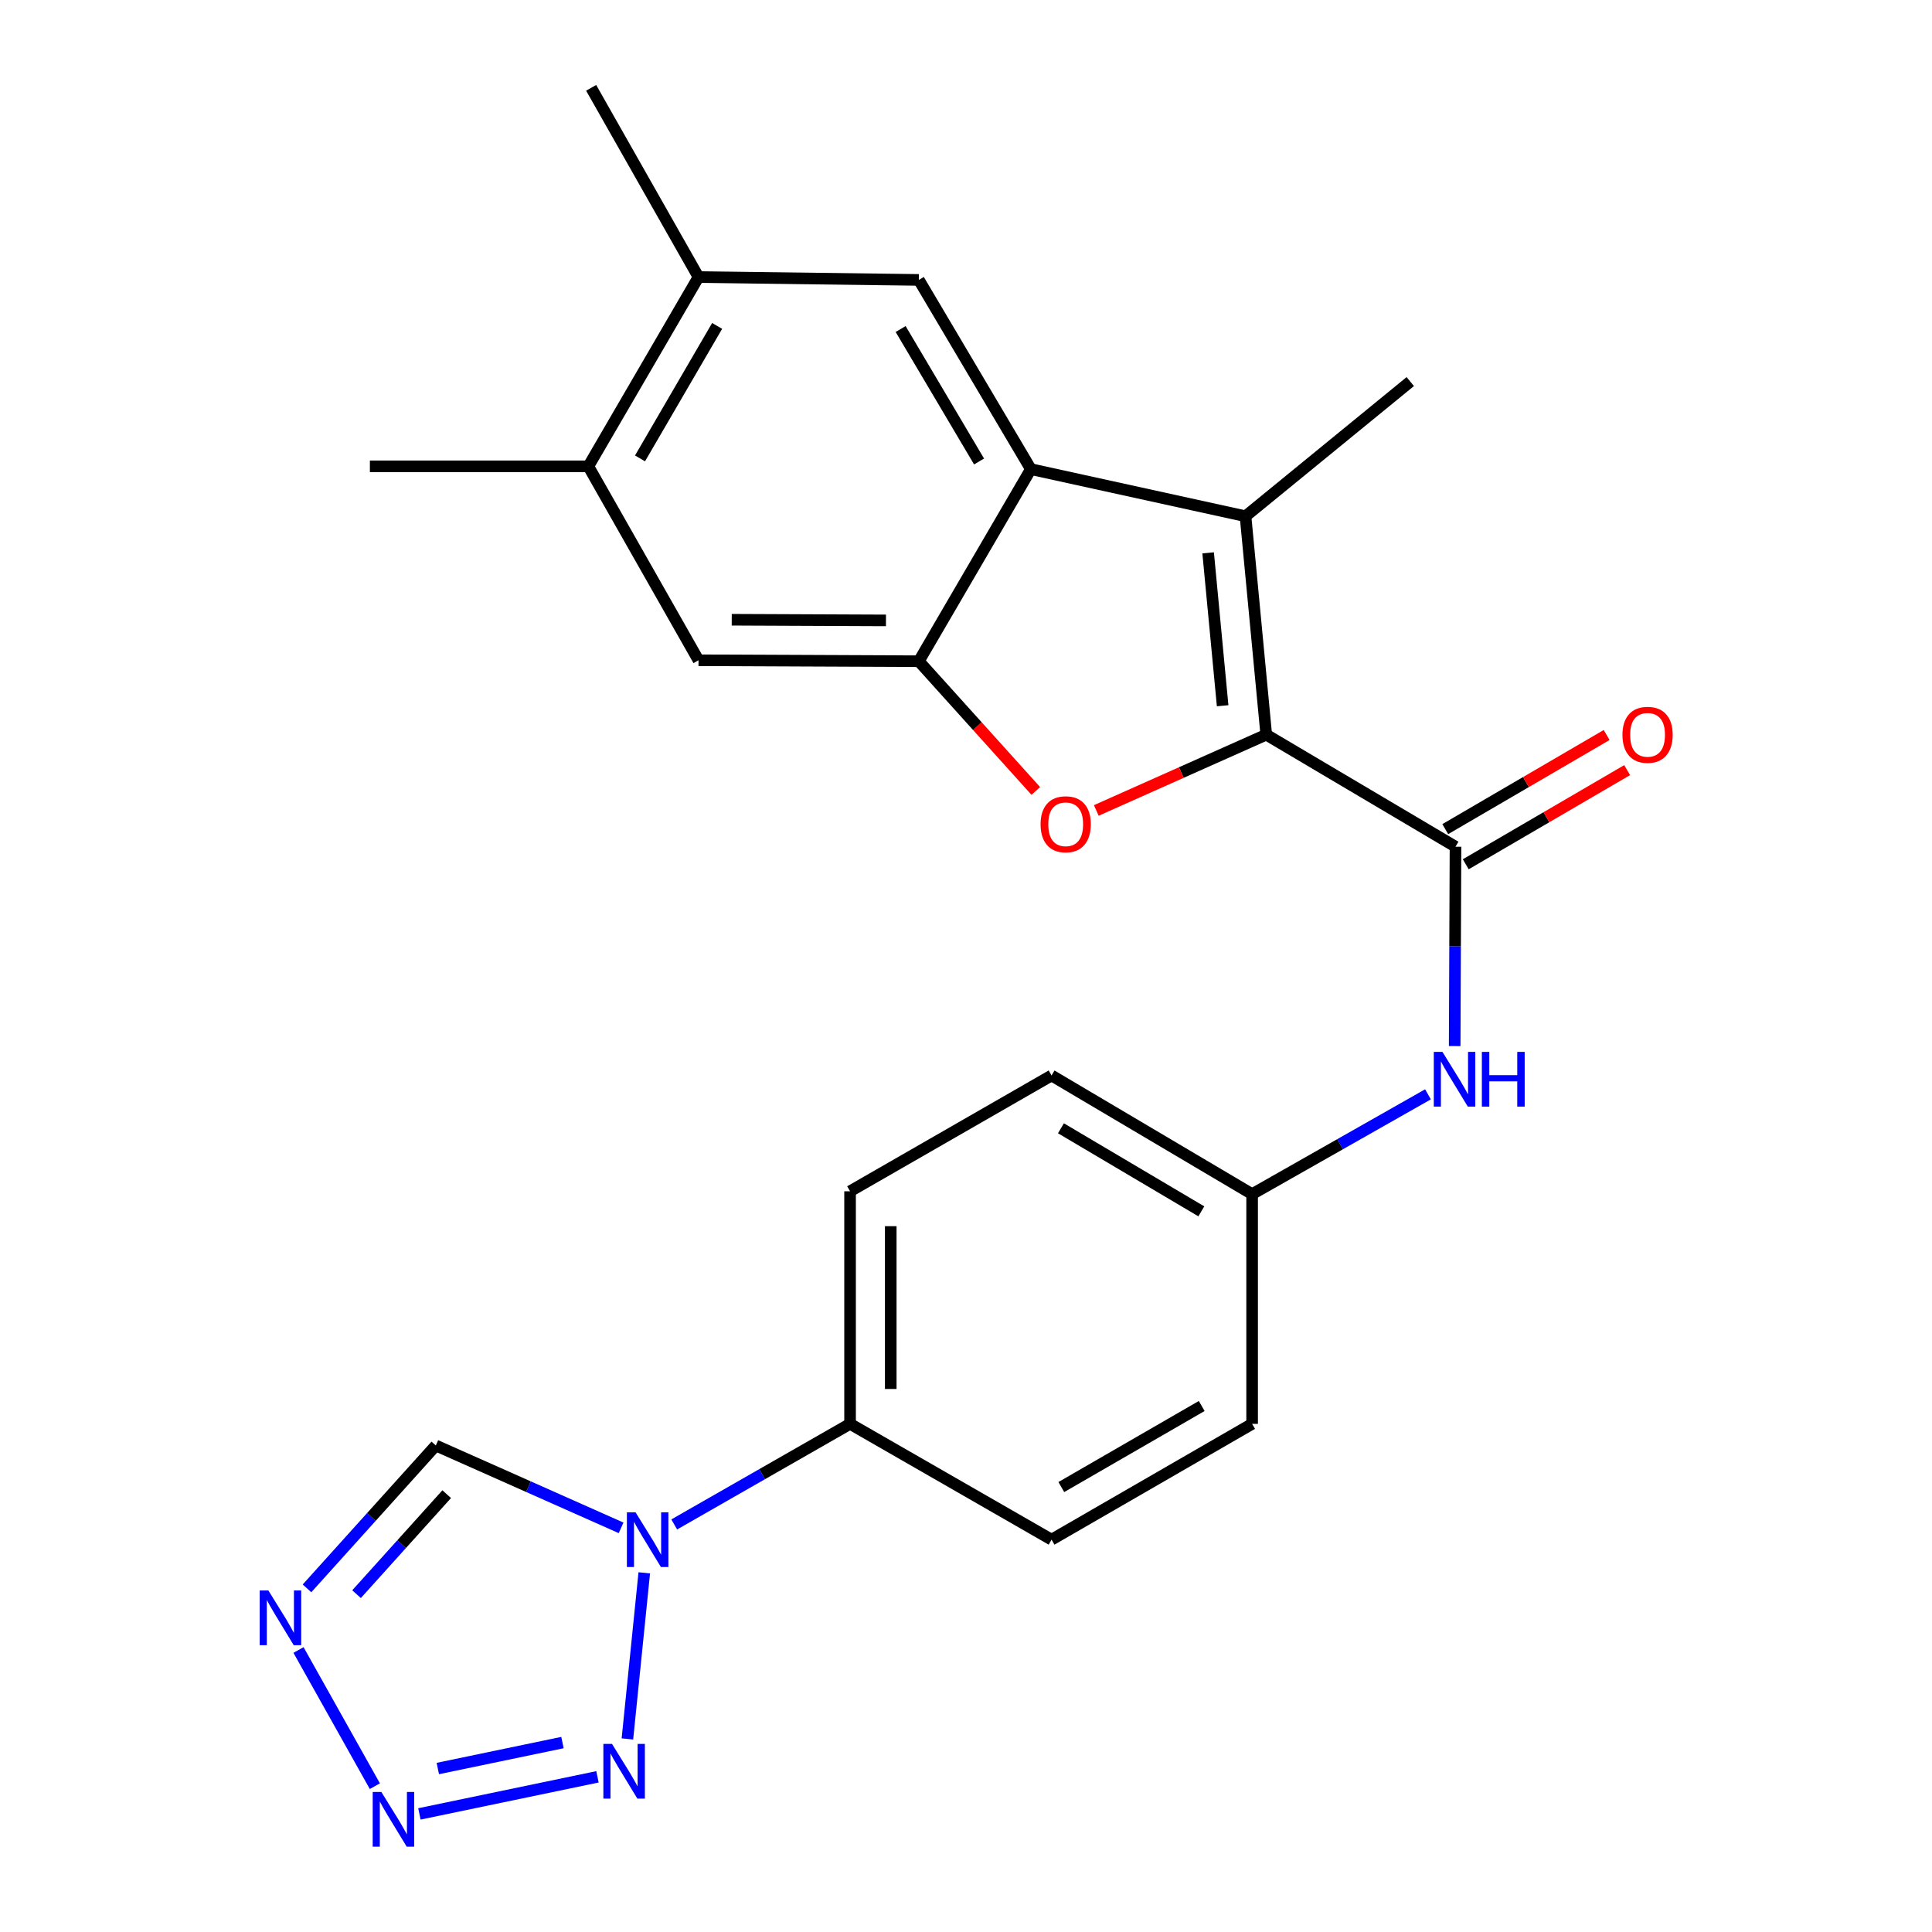 <?xml version='1.0' encoding='iso-8859-1'?>
<svg version='1.1' baseProfile='full'
              xmlns='http://www.w3.org/2000/svg'
                      xmlns:rdkit='http://www.rdkit.org/xml'
                      xmlns:xlink='http://www.w3.org/1999/xlink'
                  xml:space='preserve'
width='1000px' height='1000px' viewBox='0 0 1000 1000'>
<!-- END OF HEADER -->
<rect style='opacity:1.0;fill:#FFFFFF;stroke:none' width='1000' height='1000' x='0' y='0'> </rect>
<path class='bond-0' d='M 655.406,380.262 L 611.424,399.877' style='fill:none;fill-rule:evenodd;stroke:#000000;stroke-width:6px;stroke-linecap:butt;stroke-linejoin:miter;stroke-opacity:1' />
<path class='bond-0' d='M 611.424,399.877 L 567.442,419.492' style='fill:none;fill-rule:evenodd;stroke:#FF0000;stroke-width:6px;stroke-linecap:butt;stroke-linejoin:miter;stroke-opacity:1' />
<path class='bond-1' d='M 655.406,380.262 L 644.68,267.206' style='fill:none;fill-rule:evenodd;stroke:#000000;stroke-width:6px;stroke-linecap:butt;stroke-linejoin:miter;stroke-opacity:1' />
<path class='bond-1' d='M 632.838,365.292 L 625.33,286.152' style='fill:none;fill-rule:evenodd;stroke:#000000;stroke-width:6px;stroke-linecap:butt;stroke-linejoin:miter;stroke-opacity:1' />
<path class='bond-7' d='M 655.406,380.262 L 753.363,438.253' style='fill:none;fill-rule:evenodd;stroke:#000000;stroke-width:6px;stroke-linecap:butt;stroke-linejoin:miter;stroke-opacity:1' />
<path class='bond-4' d='M 536.13,409.399 L 505.858,375.824' style='fill:none;fill-rule:evenodd;stroke:#FF0000;stroke-width:6px;stroke-linecap:butt;stroke-linejoin:miter;stroke-opacity:1' />
<path class='bond-4' d='M 505.858,375.824 L 475.586,342.249' style='fill:none;fill-rule:evenodd;stroke:#000000;stroke-width:6px;stroke-linecap:butt;stroke-linejoin:miter;stroke-opacity:1' />
<path class='bond-2' d='M 644.68,267.206 L 533.577,242.83' style='fill:none;fill-rule:evenodd;stroke:#000000;stroke-width:6px;stroke-linecap:butt;stroke-linejoin:miter;stroke-opacity:1' />
<path class='bond-20' d='M 644.68,267.206 L 729.958,197.507' style='fill:none;fill-rule:evenodd;stroke:#000000;stroke-width:6px;stroke-linecap:butt;stroke-linejoin:miter;stroke-opacity:1' />
<path class='bond-10' d='M 533.577,242.83 L 475.586,144.885' style='fill:none;fill-rule:evenodd;stroke:#000000;stroke-width:6px;stroke-linecap:butt;stroke-linejoin:miter;stroke-opacity:1' />
<path class='bond-10' d='M 506.762,238.865 L 466.168,170.303' style='fill:none;fill-rule:evenodd;stroke:#000000;stroke-width:6px;stroke-linecap:butt;stroke-linejoin:miter;stroke-opacity:1' />
<path class='bond-25' d='M 533.577,242.83 L 475.586,342.249' style='fill:none;fill-rule:evenodd;stroke:#000000;stroke-width:6px;stroke-linecap:butt;stroke-linejoin:miter;stroke-opacity:1' />
<path class='bond-3' d='M 348.976,789.052 L 394.485,763.021' style='fill:none;fill-rule:evenodd;stroke:#0000FF;stroke-width:6px;stroke-linecap:butt;stroke-linejoin:miter;stroke-opacity:1' />
<path class='bond-3' d='M 394.485,763.021 L 439.994,736.989' style='fill:none;fill-rule:evenodd;stroke:#000000;stroke-width:6px;stroke-linecap:butt;stroke-linejoin:miter;stroke-opacity:1' />
<path class='bond-5' d='M 333.474,814.094 L 324.743,900.068' style='fill:none;fill-rule:evenodd;stroke:#0000FF;stroke-width:6px;stroke-linecap:butt;stroke-linejoin:miter;stroke-opacity:1' />
<path class='bond-9' d='M 321.479,790.814 L 273.528,769.498' style='fill:none;fill-rule:evenodd;stroke:#0000FF;stroke-width:6px;stroke-linecap:butt;stroke-linejoin:miter;stroke-opacity:1' />
<path class='bond-9' d='M 273.528,769.498 L 225.577,748.183' style='fill:none;fill-rule:evenodd;stroke:#000000;stroke-width:6px;stroke-linecap:butt;stroke-linejoin:miter;stroke-opacity:1' />
<path class='bond-12' d='M 475.586,342.249 L 361.547,341.758' style='fill:none;fill-rule:evenodd;stroke:#000000;stroke-width:6px;stroke-linecap:butt;stroke-linejoin:miter;stroke-opacity:1' />
<path class='bond-12' d='M 458.571,321.122 L 378.743,320.779' style='fill:none;fill-rule:evenodd;stroke:#000000;stroke-width:6px;stroke-linecap:butt;stroke-linejoin:miter;stroke-opacity:1' />
<path class='bond-6' d='M 309.253,919.681 L 217.083,938.877' style='fill:none;fill-rule:evenodd;stroke:#0000FF;stroke-width:6px;stroke-linecap:butt;stroke-linejoin:miter;stroke-opacity:1' />
<path class='bond-6' d='M 291.135,901.949 L 226.616,915.386' style='fill:none;fill-rule:evenodd;stroke:#0000FF;stroke-width:6px;stroke-linecap:butt;stroke-linejoin:miter;stroke-opacity:1' />
<path class='bond-28' d='M 194.03,924.526 L 154.505,854.037' style='fill:none;fill-rule:evenodd;stroke:#0000FF;stroke-width:6px;stroke-linecap:butt;stroke-linejoin:miter;stroke-opacity:1' />
<path class='bond-11' d='M 753.363,438.253 L 753.152,489.852' style='fill:none;fill-rule:evenodd;stroke:#000000;stroke-width:6px;stroke-linecap:butt;stroke-linejoin:miter;stroke-opacity:1' />
<path class='bond-11' d='M 753.152,489.852 L 752.941,541.451' style='fill:none;fill-rule:evenodd;stroke:#0000FF;stroke-width:6px;stroke-linecap:butt;stroke-linejoin:miter;stroke-opacity:1' />
<path class='bond-16' d='M 758.666,447.346 L 800.437,422.981' style='fill:none;fill-rule:evenodd;stroke:#000000;stroke-width:6px;stroke-linecap:butt;stroke-linejoin:miter;stroke-opacity:1' />
<path class='bond-16' d='M 800.437,422.981 L 842.208,398.617' style='fill:none;fill-rule:evenodd;stroke:#FF0000;stroke-width:6px;stroke-linecap:butt;stroke-linejoin:miter;stroke-opacity:1' />
<path class='bond-16' d='M 748.059,429.16 L 789.83,404.795' style='fill:none;fill-rule:evenodd;stroke:#000000;stroke-width:6px;stroke-linecap:butt;stroke-linejoin:miter;stroke-opacity:1' />
<path class='bond-16' d='M 789.83,404.795 L 831.6,380.431' style='fill:none;fill-rule:evenodd;stroke:#FF0000;stroke-width:6px;stroke-linecap:butt;stroke-linejoin:miter;stroke-opacity:1' />
<path class='bond-8' d='M 158.907,822.136 L 192.242,785.159' style='fill:none;fill-rule:evenodd;stroke:#0000FF;stroke-width:6px;stroke-linecap:butt;stroke-linejoin:miter;stroke-opacity:1' />
<path class='bond-8' d='M 192.242,785.159 L 225.577,748.183' style='fill:none;fill-rule:evenodd;stroke:#000000;stroke-width:6px;stroke-linecap:butt;stroke-linejoin:miter;stroke-opacity:1' />
<path class='bond-8' d='M 184.544,825.14 L 207.879,799.256' style='fill:none;fill-rule:evenodd;stroke:#0000FF;stroke-width:6px;stroke-linecap:butt;stroke-linejoin:miter;stroke-opacity:1' />
<path class='bond-8' d='M 207.879,799.256 L 231.213,773.373' style='fill:none;fill-rule:evenodd;stroke:#000000;stroke-width:6px;stroke-linecap:butt;stroke-linejoin:miter;stroke-opacity:1' />
<path class='bond-13' d='M 475.586,144.885 L 361.547,143.411' style='fill:none;fill-rule:evenodd;stroke:#000000;stroke-width:6px;stroke-linecap:butt;stroke-linejoin:miter;stroke-opacity:1' />
<path class='bond-19' d='M 739.119,566.425 L 693.607,592.254' style='fill:none;fill-rule:evenodd;stroke:#0000FF;stroke-width:6px;stroke-linecap:butt;stroke-linejoin:miter;stroke-opacity:1' />
<path class='bond-19' d='M 693.607,592.254 L 648.095,618.084' style='fill:none;fill-rule:evenodd;stroke:#000000;stroke-width:6px;stroke-linecap:butt;stroke-linejoin:miter;stroke-opacity:1' />
<path class='bond-15' d='M 361.547,341.758 L 304.527,241.368' style='fill:none;fill-rule:evenodd;stroke:#000000;stroke-width:6px;stroke-linecap:butt;stroke-linejoin:miter;stroke-opacity:1' />
<path class='bond-23' d='M 361.547,143.411 L 305.977,45.455' style='fill:none;fill-rule:evenodd;stroke:#000000;stroke-width:6px;stroke-linecap:butt;stroke-linejoin:miter;stroke-opacity:1' />
<path class='bond-26' d='M 361.547,143.411 L 304.527,241.368' style='fill:none;fill-rule:evenodd;stroke:#000000;stroke-width:6px;stroke-linecap:butt;stroke-linejoin:miter;stroke-opacity:1' />
<path class='bond-26' d='M 371.189,168.696 L 331.275,237.266' style='fill:none;fill-rule:evenodd;stroke:#000000;stroke-width:6px;stroke-linecap:butt;stroke-linejoin:miter;stroke-opacity:1' />
<path class='bond-14' d='M 439.994,736.989 L 439.994,616.61' style='fill:none;fill-rule:evenodd;stroke:#000000;stroke-width:6px;stroke-linecap:butt;stroke-linejoin:miter;stroke-opacity:1' />
<path class='bond-14' d='M 461.048,718.932 L 461.048,634.667' style='fill:none;fill-rule:evenodd;stroke:#000000;stroke-width:6px;stroke-linecap:butt;stroke-linejoin:miter;stroke-opacity:1' />
<path class='bond-27' d='M 439.994,736.989 L 544.29,796.921' style='fill:none;fill-rule:evenodd;stroke:#000000;stroke-width:6px;stroke-linecap:butt;stroke-linejoin:miter;stroke-opacity:1' />
<path class='bond-24' d='M 304.527,241.368 L 191.458,241.368' style='fill:none;fill-rule:evenodd;stroke:#000000;stroke-width:6px;stroke-linecap:butt;stroke-linejoin:miter;stroke-opacity:1' />
<path class='bond-17' d='M 544.29,796.921 L 648.095,736.989' style='fill:none;fill-rule:evenodd;stroke:#000000;stroke-width:6px;stroke-linecap:butt;stroke-linejoin:miter;stroke-opacity:1' />
<path class='bond-17' d='M 549.334,769.699 L 621.998,727.746' style='fill:none;fill-rule:evenodd;stroke:#000000;stroke-width:6px;stroke-linecap:butt;stroke-linejoin:miter;stroke-opacity:1' />
<path class='bond-18' d='M 439.994,616.61 L 544.29,556.667' style='fill:none;fill-rule:evenodd;stroke:#000000;stroke-width:6px;stroke-linecap:butt;stroke-linejoin:miter;stroke-opacity:1' />
<path class='bond-21' d='M 648.095,618.084 L 648.095,736.989' style='fill:none;fill-rule:evenodd;stroke:#000000;stroke-width:6px;stroke-linecap:butt;stroke-linejoin:miter;stroke-opacity:1' />
<path class='bond-22' d='M 648.095,618.084 L 544.29,556.667' style='fill:none;fill-rule:evenodd;stroke:#000000;stroke-width:6px;stroke-linecap:butt;stroke-linejoin:miter;stroke-opacity:1' />
<path class='bond-22' d='M 621.804,626.991 L 549.141,583.999' style='fill:none;fill-rule:evenodd;stroke:#000000;stroke-width:6px;stroke-linecap:butt;stroke-linejoin:miter;stroke-opacity:1' />
<path  class='atom-1' d='M 538.601 426.637
Q 538.601 419.837, 541.961 416.037
Q 545.321 412.237, 551.601 412.237
Q 557.881 412.237, 561.241 416.037
Q 564.601 419.837, 564.601 426.637
Q 564.601 433.517, 561.201 437.437
Q 557.801 441.317, 551.601 441.317
Q 545.361 441.317, 541.961 437.437
Q 538.601 433.557, 538.601 426.637
M 551.601 438.117
Q 555.921 438.117, 558.241 435.237
Q 560.601 432.317, 560.601 426.637
Q 560.601 421.077, 558.241 418.277
Q 555.921 415.437, 551.601 415.437
Q 547.281 415.437, 544.921 418.237
Q 542.601 421.037, 542.601 426.637
Q 542.601 432.357, 544.921 435.237
Q 547.281 438.117, 551.601 438.117
' fill='#FF0000'/>
<path  class='atom-4' d='M 328.958 782.761
L 338.238 797.761
Q 339.158 799.241, 340.638 801.921
Q 342.118 804.601, 342.198 804.761
L 342.198 782.761
L 345.958 782.761
L 345.958 811.081
L 342.078 811.081
L 332.118 794.681
Q 330.958 792.761, 329.718 790.561
Q 328.518 788.361, 328.158 787.681
L 328.158 811.081
L 324.478 811.081
L 324.478 782.761
L 328.958 782.761
' fill='#0000FF'/>
<path  class='atom-6' d='M 316.782 902.649
L 326.062 917.649
Q 326.982 919.129, 328.462 921.809
Q 329.942 924.489, 330.022 924.649
L 330.022 902.649
L 333.782 902.649
L 333.782 930.969
L 329.902 930.969
L 319.942 914.569
Q 318.782 912.649, 317.542 910.449
Q 316.342 908.249, 315.982 907.569
L 315.982 930.969
L 312.302 930.969
L 312.302 902.649
L 316.782 902.649
' fill='#0000FF'/>
<path  class='atom-7' d='M 197.386 927.515
L 206.666 942.515
Q 207.586 943.995, 209.066 946.675
Q 210.546 949.355, 210.626 949.515
L 210.626 927.515
L 214.386 927.515
L 214.386 955.835
L 210.506 955.835
L 200.546 939.435
Q 199.386 937.515, 198.146 935.315
Q 196.946 933.115, 196.586 932.435
L 196.586 955.835
L 192.906 955.835
L 192.906 927.515
L 197.386 927.515
' fill='#0000FF'/>
<path  class='atom-9' d='M 138.904 823.219
L 148.184 838.219
Q 149.104 839.699, 150.584 842.379
Q 152.064 845.059, 152.144 845.219
L 152.144 823.219
L 155.904 823.219
L 155.904 851.539
L 152.024 851.539
L 142.064 835.139
Q 140.904 833.219, 139.664 831.019
Q 138.464 828.819, 138.104 828.139
L 138.104 851.539
L 134.424 851.539
L 134.424 823.219
L 138.904 823.219
' fill='#0000FF'/>
<path  class='atom-12' d='M 746.611 544.46
L 755.891 559.46
Q 756.811 560.94, 758.291 563.62
Q 759.771 566.3, 759.851 566.46
L 759.851 544.46
L 763.611 544.46
L 763.611 572.78
L 759.731 572.78
L 749.771 556.38
Q 748.611 554.46, 747.371 552.26
Q 746.171 550.06, 745.811 549.38
L 745.811 572.78
L 742.131 572.78
L 742.131 544.46
L 746.611 544.46
' fill='#0000FF'/>
<path  class='atom-12' d='M 767.011 544.46
L 770.851 544.46
L 770.851 556.5
L 785.331 556.5
L 785.331 544.46
L 789.171 544.46
L 789.171 572.78
L 785.331 572.78
L 785.331 559.7
L 770.851 559.7
L 770.851 572.78
L 767.011 572.78
L 767.011 544.46
' fill='#0000FF'/>
<path  class='atom-17' d='M 839.782 380.342
Q 839.782 373.542, 843.142 369.742
Q 846.502 365.942, 852.782 365.942
Q 859.062 365.942, 862.422 369.742
Q 865.782 373.542, 865.782 380.342
Q 865.782 387.222, 862.382 391.142
Q 858.982 395.022, 852.782 395.022
Q 846.542 395.022, 843.142 391.142
Q 839.782 387.262, 839.782 380.342
M 852.782 391.822
Q 857.102 391.822, 859.422 388.942
Q 861.782 386.022, 861.782 380.342
Q 861.782 374.782, 859.422 371.982
Q 857.102 369.142, 852.782 369.142
Q 848.462 369.142, 846.102 371.942
Q 843.782 374.742, 843.782 380.342
Q 843.782 386.062, 846.102 388.942
Q 848.462 391.822, 852.782 391.822
' fill='#FF0000'/>
</svg>

